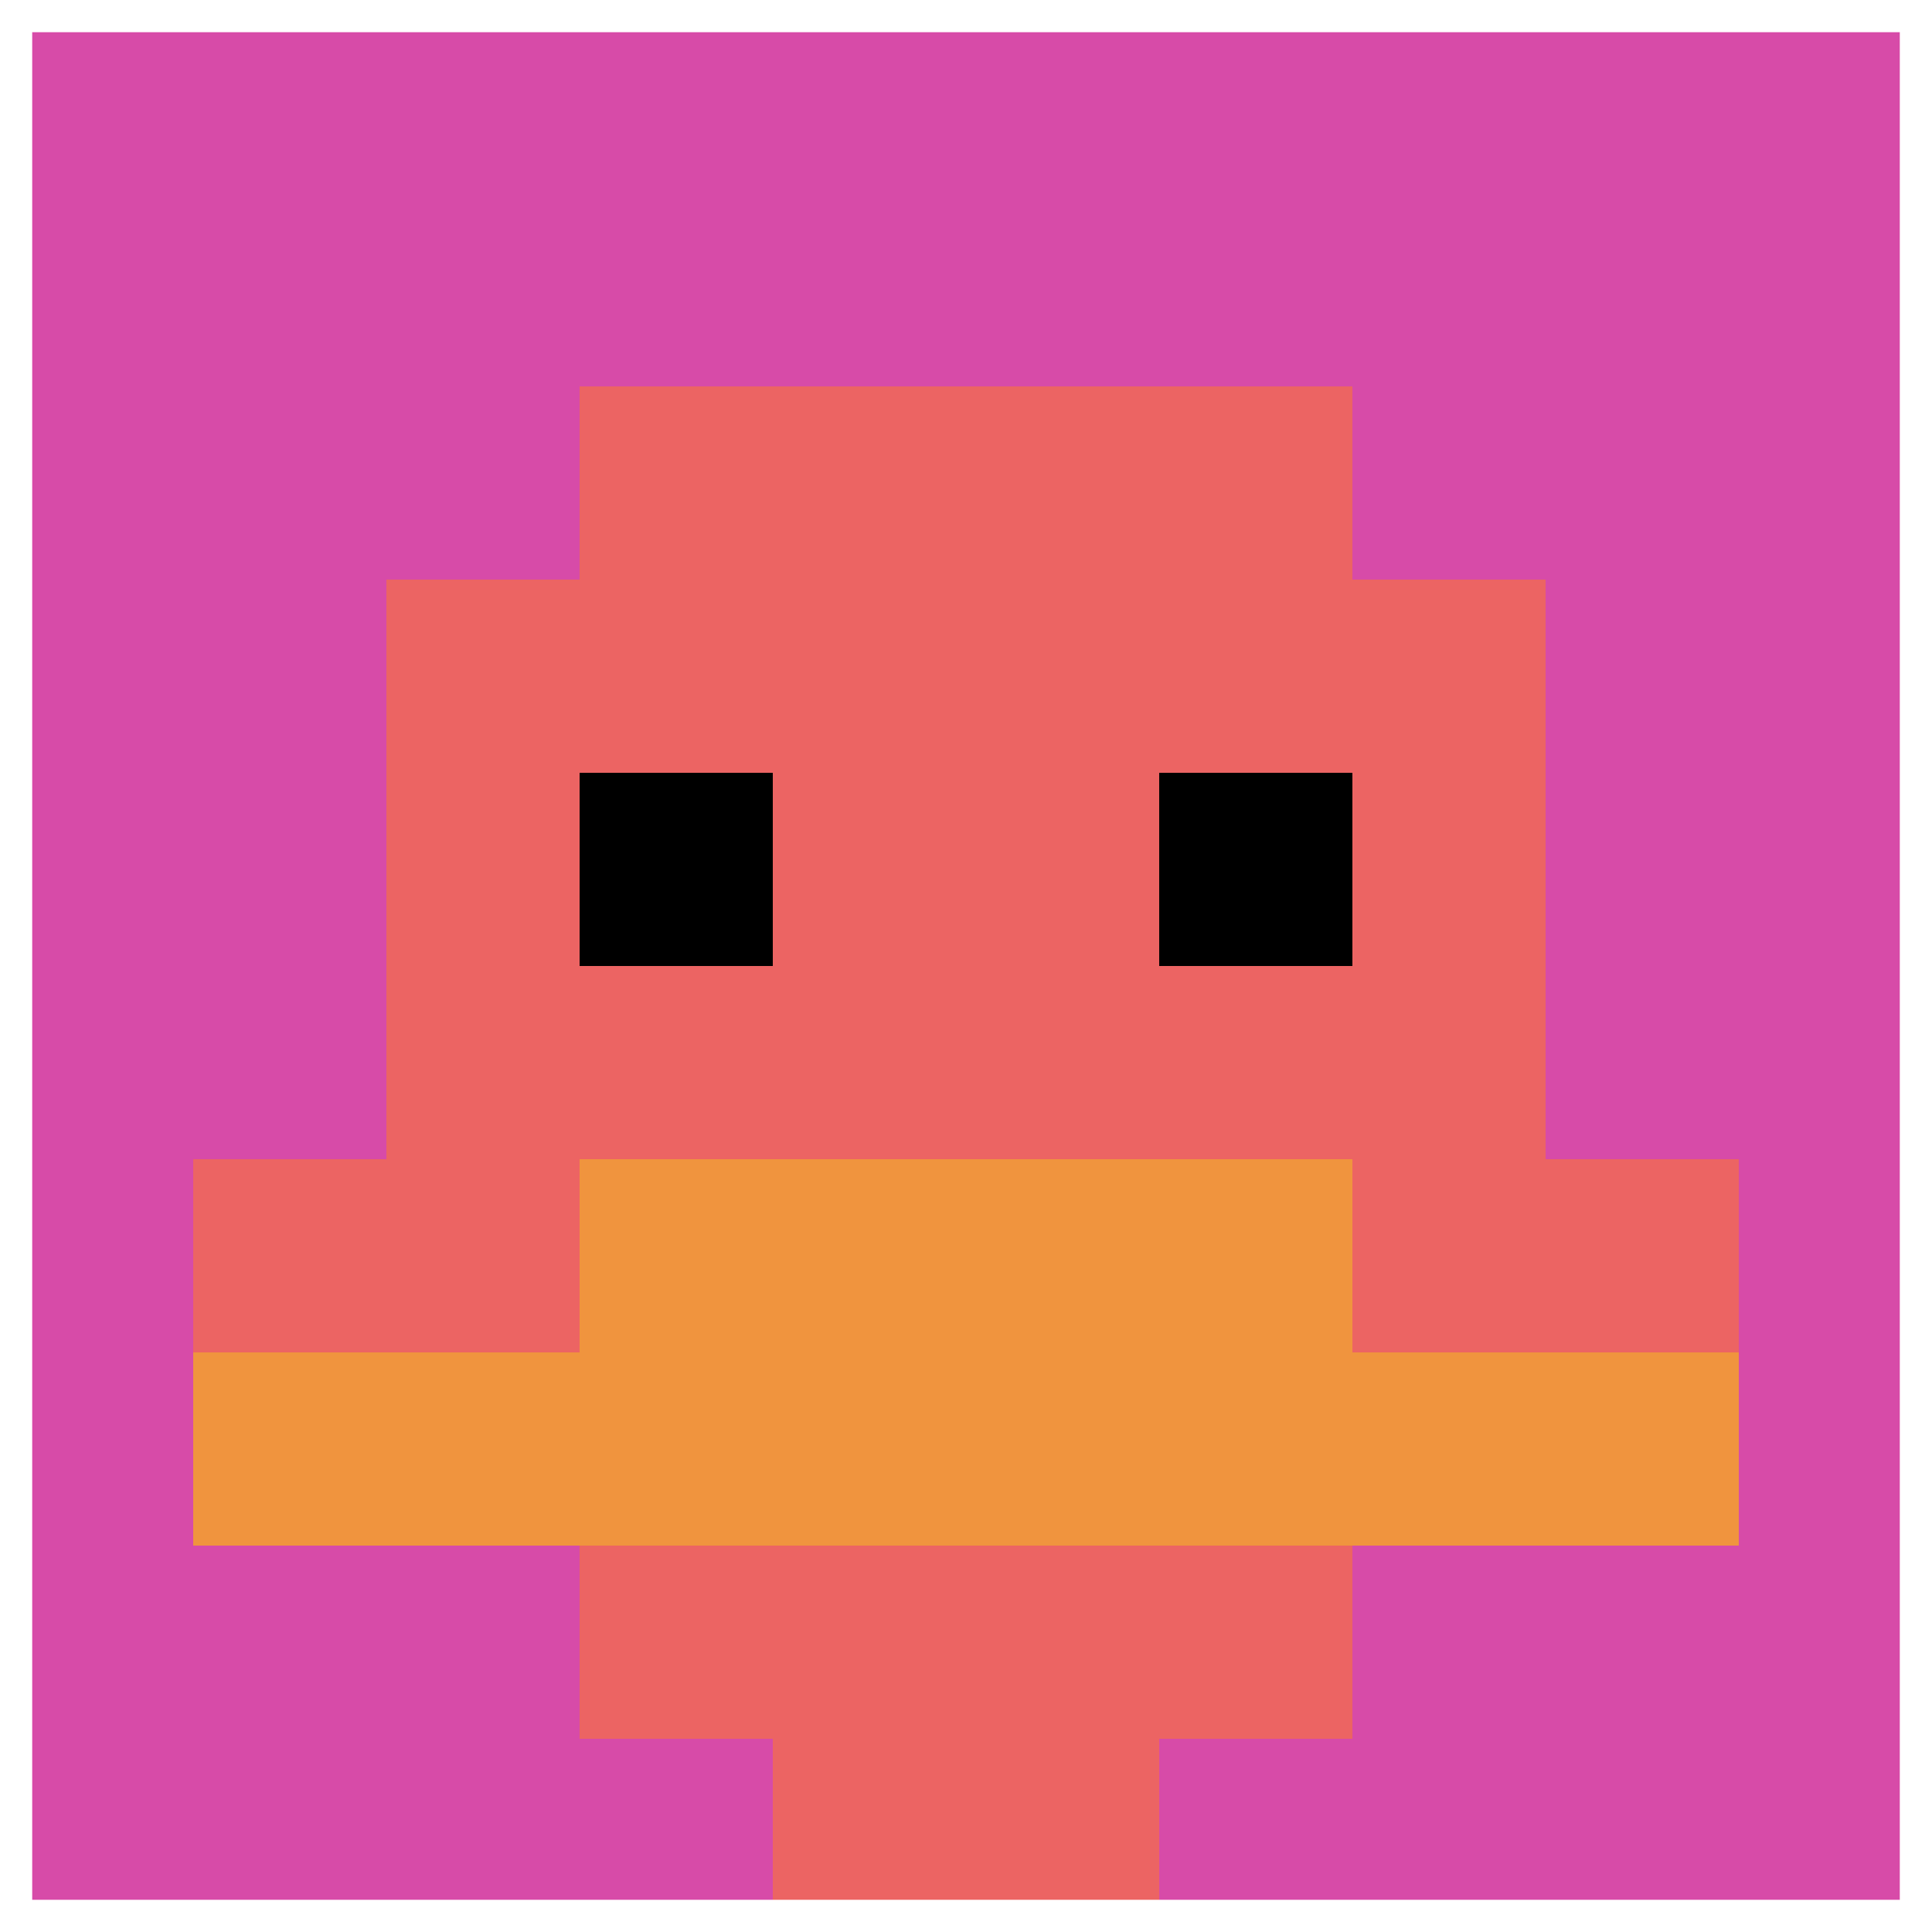 <svg xmlns="http://www.w3.org/2000/svg" version="1.1" width="912" height="912"><title>'goose-pfp-231747' by Dmitri Cherniak</title><desc>seed=231747
backgroundColor=#ffffff
padding=20
innerPadding=0
timeout=500
dimension=1
border=true
Save=function(){return n.handleSave()}
frame=179

Rendered at Sun Sep 15 2024 22:09:20 GMT+0600 (Bangladesh Standard Time)
Generated in 1ms
</desc><defs></defs><rect width="100%" height="100%" fill="#ffffff"></rect><g><g id="0-0"><rect x="0" y="0" height="912" width="912" fill="#D74BA8"></rect><g><rect id="0-0-3-2-4-7" x="273.6" y="182.4" width="364.8" height="638.4" fill="#EC6463"></rect><rect id="0-0-2-3-6-5" x="182.4" y="273.6" width="547.2" height="456" fill="#EC6463"></rect><rect id="0-0-4-8-2-2" x="364.8" y="729.6" width="182.4" height="182.4" fill="#EC6463"></rect><rect id="0-0-1-6-8-1" x="91.2" y="547.2" width="729.6" height="91.2" fill="#EC6463"></rect><rect id="0-0-1-7-8-1" x="91.2" y="638.4" width="729.6" height="91.2" fill="#F0943E"></rect><rect id="0-0-3-6-4-2" x="273.6" y="547.2" width="364.8" height="182.4" fill="#F0943E"></rect><rect id="0-0-3-4-1-1" x="273.6" y="364.8" width="91.2" height="91.2" fill="#000000"></rect><rect id="0-0-6-4-1-1" x="547.2" y="364.8" width="91.2" height="91.2" fill="#000000"></rect></g><rect x="0" y="0" stroke="white" stroke-width="30.4" height="912" width="912" fill="none"></rect></g></g></svg>